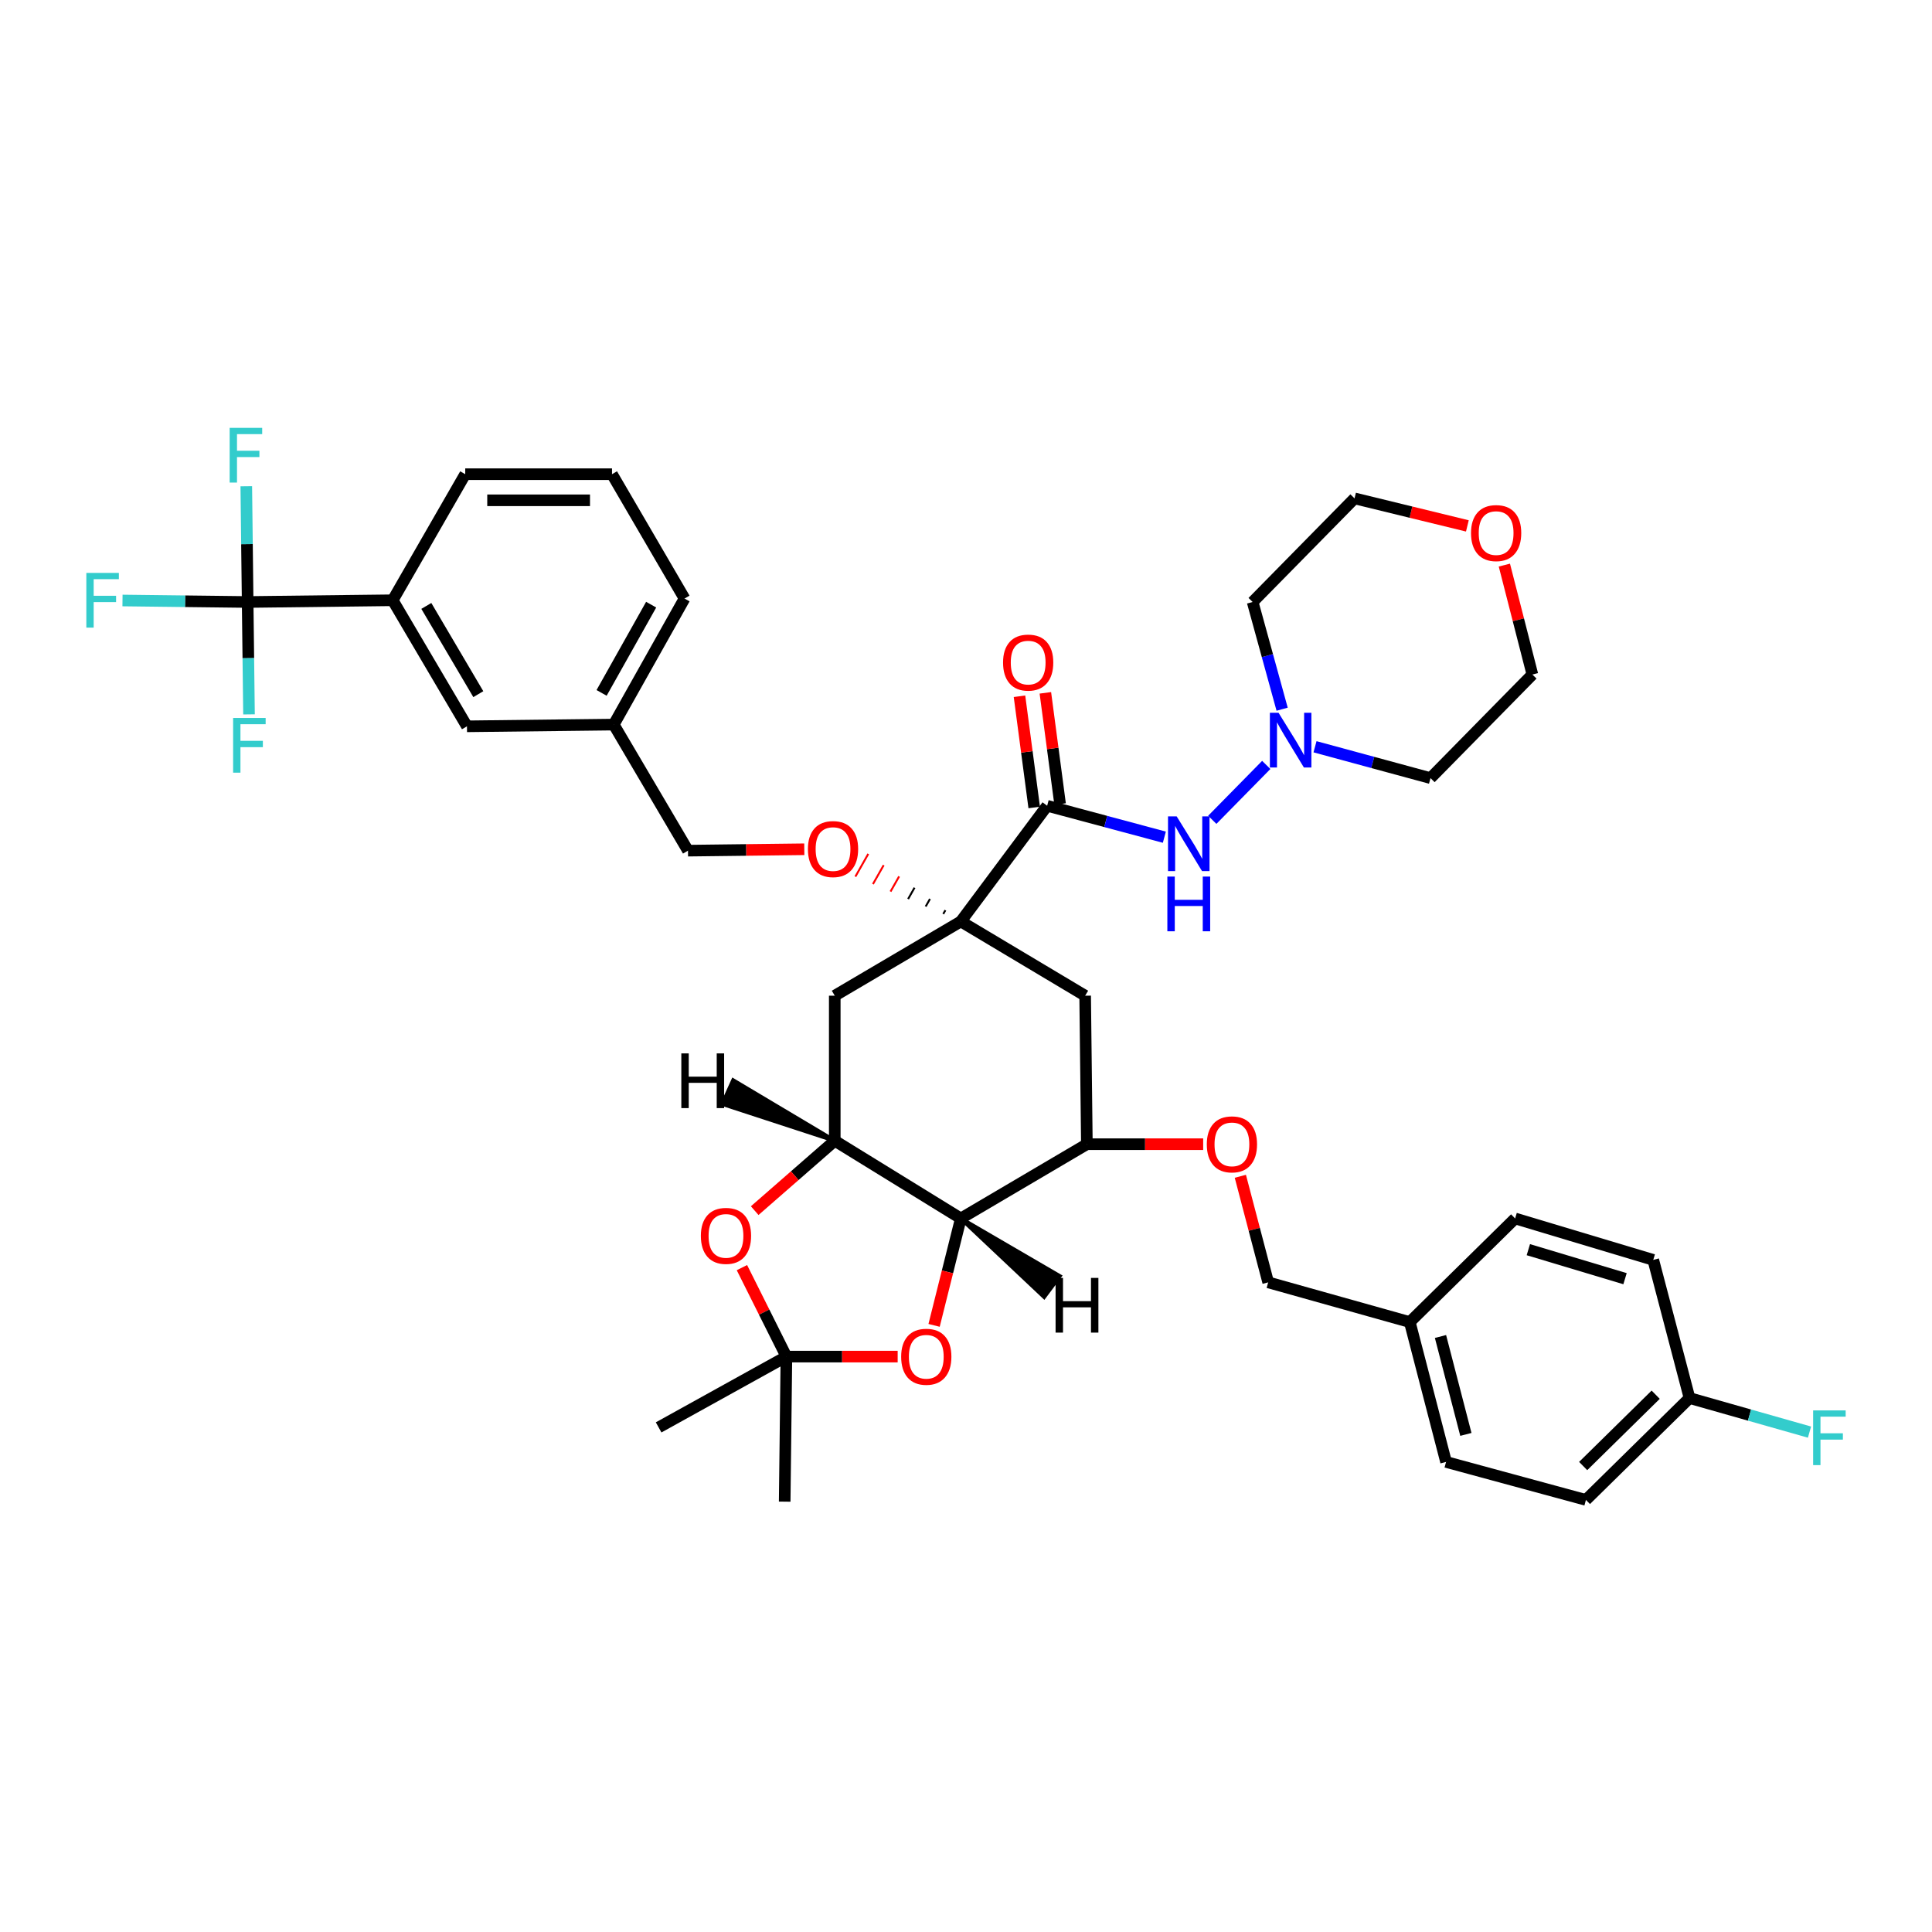 <?xml version='1.0' encoding='iso-8859-1'?>
<svg version='1.1' baseProfile='full'
              xmlns='http://www.w3.org/2000/svg'
                      xmlns:rdkit='http://www.rdkit.org/xml'
                      xmlns:xlink='http://www.w3.org/1999/xlink'
                  xml:space='preserve'
width='1000px' height='1000px' viewBox='0 0 1000 1000'>
<!-- END OF HEADER -->
<rect style='opacity:1.0;fill:#FFFFFF;stroke:none' width='1000' height='1000' x='0' y='0'> </rect>
<path class='bond-0' d='M 874.496,723.625 L 905.544,732.442' style='fill:none;fill-rule:evenodd;stroke:#000000;stroke-width:6px;stroke-linecap:butt;stroke-linejoin:miter;stroke-opacity:1' />
<path class='bond-0' d='M 905.544,732.442 L 936.592,741.259' style='fill:none;fill-rule:evenodd;stroke:#33CCCC;stroke-width:6px;stroke-linecap:butt;stroke-linejoin:miter;stroke-opacity:1' />
<path class='bond-1' d='M 874.496,723.625 L 820.872,776.355' style='fill:none;fill-rule:evenodd;stroke:#000000;stroke-width:6px;stroke-linecap:butt;stroke-linejoin:miter;stroke-opacity:1' />
<path class='bond-1' d='M 856.98,721.901 L 819.443,758.812' style='fill:none;fill-rule:evenodd;stroke:#000000;stroke-width:6px;stroke-linecap:butt;stroke-linejoin:miter;stroke-opacity:1' />
<path class='bond-2' d='M 874.496,723.625 L 855.723,652.121' style='fill:none;fill-rule:evenodd;stroke:#000000;stroke-width:6px;stroke-linecap:butt;stroke-linejoin:miter;stroke-opacity:1' />
<path class='bond-3' d='M 642,608.845 L 649.207,636.293' style='fill:none;fill-rule:evenodd;stroke:#FF0000;stroke-width:6px;stroke-linecap:butt;stroke-linejoin:miter;stroke-opacity:1' />
<path class='bond-3' d='M 649.207,636.293 L 656.413,663.741' style='fill:none;fill-rule:evenodd;stroke:#000000;stroke-width:6px;stroke-linecap:butt;stroke-linejoin:miter;stroke-opacity:1' />
<path class='bond-4' d='M 622.763,592.237 L 592.663,592.237' style='fill:none;fill-rule:evenodd;stroke:#FF0000;stroke-width:6px;stroke-linecap:butt;stroke-linejoin:miter;stroke-opacity:1' />
<path class='bond-4' d='M 592.663,592.237 L 562.564,592.237' style='fill:none;fill-rule:evenodd;stroke:#000000;stroke-width:6px;stroke-linecap:butt;stroke-linejoin:miter;stroke-opacity:1' />
<path class='bond-5' d='M 656.413,663.741 L 729.703,684.3' style='fill:none;fill-rule:evenodd;stroke:#000000;stroke-width:6px;stroke-linecap:butt;stroke-linejoin:miter;stroke-opacity:1' />
<path class='bond-6' d='M 729.703,684.3 L 784.227,630.669' style='fill:none;fill-rule:evenodd;stroke:#000000;stroke-width:6px;stroke-linecap:butt;stroke-linejoin:miter;stroke-opacity:1' />
<path class='bond-7' d='M 729.703,684.3 L 748.476,756.697' style='fill:none;fill-rule:evenodd;stroke:#000000;stroke-width:6px;stroke-linecap:butt;stroke-linejoin:miter;stroke-opacity:1' />
<path class='bond-7' d='M 745.597,691.768 L 758.738,742.446' style='fill:none;fill-rule:evenodd;stroke:#000000;stroke-width:6px;stroke-linecap:butt;stroke-linejoin:miter;stroke-opacity:1' />
<path class='bond-8' d='M 432.069,590.451 L 497.32,630.669' style='fill:none;fill-rule:evenodd;stroke:#000000;stroke-width:6px;stroke-linecap:butt;stroke-linejoin:miter;stroke-opacity:1' />
<path class='bond-9' d='M 432.069,590.451 L 411.352,608.539' style='fill:none;fill-rule:evenodd;stroke:#000000;stroke-width:6px;stroke-linecap:butt;stroke-linejoin:miter;stroke-opacity:1' />
<path class='bond-9' d='M 411.352,608.539 L 390.634,626.627' style='fill:none;fill-rule:evenodd;stroke:#FF0000;stroke-width:6px;stroke-linecap:butt;stroke-linejoin:miter;stroke-opacity:1' />
<path class='bond-10' d='M 432.069,590.451 L 432.069,515.374' style='fill:none;fill-rule:evenodd;stroke:#000000;stroke-width:6px;stroke-linecap:butt;stroke-linejoin:miter;stroke-opacity:1' />
<path class='bond-45' d='M 432.069,590.451 L 379.484,559.135 L 373.895,571.435 Z' style='fill:#000000;fill-rule:evenodd;fill-opacity:1;stroke:#000000;stroke-width:2px;stroke-linecap:butt;stroke-linejoin:miter;stroke-opacity:1;' />
<path class='bond-11' d='M 497.32,630.669 L 490.401,658.339' style='fill:none;fill-rule:evenodd;stroke:#000000;stroke-width:6px;stroke-linecap:butt;stroke-linejoin:miter;stroke-opacity:1' />
<path class='bond-11' d='M 490.401,658.339 L 483.482,686.01' style='fill:none;fill-rule:evenodd;stroke:#FF0000;stroke-width:6px;stroke-linecap:butt;stroke-linejoin:miter;stroke-opacity:1' />
<path class='bond-12' d='M 497.32,630.669 L 562.564,592.237' style='fill:none;fill-rule:evenodd;stroke:#000000;stroke-width:6px;stroke-linecap:butt;stroke-linejoin:miter;stroke-opacity:1' />
<path class='bond-46' d='M 497.32,630.669 L 540.448,671.33 L 548.536,660.507 Z' style='fill:#000000;fill-rule:evenodd;fill-opacity:1;stroke:#000000;stroke-width:2px;stroke-linecap:butt;stroke-linejoin:miter;stroke-opacity:1;' />
<path class='bond-13' d='M 384.019,656.117 L 395.532,679.145' style='fill:none;fill-rule:evenodd;stroke:#FF0000;stroke-width:6px;stroke-linecap:butt;stroke-linejoin:miter;stroke-opacity:1' />
<path class='bond-13' d='M 395.532,679.145 L 407.044,702.172' style='fill:none;fill-rule:evenodd;stroke:#000000;stroke-width:6px;stroke-linecap:butt;stroke-linejoin:miter;stroke-opacity:1' />
<path class='bond-14' d='M 464.631,702.172 L 435.837,702.172' style='fill:none;fill-rule:evenodd;stroke:#FF0000;stroke-width:6px;stroke-linecap:butt;stroke-linejoin:miter;stroke-opacity:1' />
<path class='bond-14' d='M 435.837,702.172 L 407.044,702.172' style='fill:none;fill-rule:evenodd;stroke:#000000;stroke-width:6px;stroke-linecap:butt;stroke-linejoin:miter;stroke-opacity:1' />
<path class='bond-15' d='M 407.044,702.172 L 406.151,777.249' style='fill:none;fill-rule:evenodd;stroke:#000000;stroke-width:6px;stroke-linecap:butt;stroke-linejoin:miter;stroke-opacity:1' />
<path class='bond-16' d='M 407.044,702.172 L 340.907,738.817' style='fill:none;fill-rule:evenodd;stroke:#000000;stroke-width:6px;stroke-linecap:butt;stroke-linejoin:miter;stroke-opacity:1' />
<path class='bond-17' d='M 432.069,515.374 L 497.32,476.943' style='fill:none;fill-rule:evenodd;stroke:#000000;stroke-width:6px;stroke-linecap:butt;stroke-linejoin:miter;stroke-opacity:1' />
<path class='bond-18' d='M 561.67,515.374 L 562.564,592.237' style='fill:none;fill-rule:evenodd;stroke:#000000;stroke-width:6px;stroke-linecap:butt;stroke-linejoin:miter;stroke-opacity:1' />
<path class='bond-19' d='M 561.67,515.374 L 497.32,476.943' style='fill:none;fill-rule:evenodd;stroke:#000000;stroke-width:6px;stroke-linecap:butt;stroke-linejoin:miter;stroke-opacity:1' />
<path class='bond-20' d='M 497.32,476.943 L 542.004,417.059' style='fill:none;fill-rule:evenodd;stroke:#000000;stroke-width:6px;stroke-linecap:butt;stroke-linejoin:miter;stroke-opacity:1' />
<path class='bond-21' d='M 489.336,471.116 L 488.224,473.074' style='fill:none;fill-rule:evenodd;stroke:#000000;stroke-width:1.0px;stroke-linecap:butt;stroke-linejoin:miter;stroke-opacity:1' />
<path class='bond-21' d='M 481.351,465.289 L 479.128,469.206' style='fill:none;fill-rule:evenodd;stroke:#000000;stroke-width:1.0px;stroke-linecap:butt;stroke-linejoin:miter;stroke-opacity:1' />
<path class='bond-21' d='M 473.366,459.462 L 470.032,465.337' style='fill:none;fill-rule:evenodd;stroke:#000000;stroke-width:1.0px;stroke-linecap:butt;stroke-linejoin:miter;stroke-opacity:1' />
<path class='bond-21' d='M 465.382,453.635 L 460.935,461.468' style='fill:none;fill-rule:evenodd;stroke:#FF0000;stroke-width:1.0px;stroke-linecap:butt;stroke-linejoin:miter;stroke-opacity:1' />
<path class='bond-21' d='M 457.397,447.808 L 451.839,457.6' style='fill:none;fill-rule:evenodd;stroke:#FF0000;stroke-width:1.0px;stroke-linecap:butt;stroke-linejoin:miter;stroke-opacity:1' />
<path class='bond-21' d='M 449.413,441.981 L 442.743,453.731' style='fill:none;fill-rule:evenodd;stroke:#FF0000;stroke-width:1.0px;stroke-linecap:butt;stroke-linejoin:miter;stroke-opacity:1' />
<path class='bond-22' d='M 548.701,416.172 L 544.89,387.392' style='fill:none;fill-rule:evenodd;stroke:#000000;stroke-width:6px;stroke-linecap:butt;stroke-linejoin:miter;stroke-opacity:1' />
<path class='bond-22' d='M 544.89,387.392 L 541.078,358.612' style='fill:none;fill-rule:evenodd;stroke:#FF0000;stroke-width:6px;stroke-linecap:butt;stroke-linejoin:miter;stroke-opacity:1' />
<path class='bond-22' d='M 535.307,417.946 L 531.496,389.166' style='fill:none;fill-rule:evenodd;stroke:#000000;stroke-width:6px;stroke-linecap:butt;stroke-linejoin:miter;stroke-opacity:1' />
<path class='bond-22' d='M 531.496,389.166 L 527.684,360.386' style='fill:none;fill-rule:evenodd;stroke:#FF0000;stroke-width:6px;stroke-linecap:butt;stroke-linejoin:miter;stroke-opacity:1' />
<path class='bond-23' d='M 542.004,417.059 L 572.334,425.194' style='fill:none;fill-rule:evenodd;stroke:#000000;stroke-width:6px;stroke-linecap:butt;stroke-linejoin:miter;stroke-opacity:1' />
<path class='bond-23' d='M 572.334,425.194 L 602.665,433.328' style='fill:none;fill-rule:evenodd;stroke:#0000FF;stroke-width:6px;stroke-linecap:butt;stroke-linejoin:miter;stroke-opacity:1' />
<path class='bond-24' d='M 416.299,439.576 L 386.199,439.937' style='fill:none;fill-rule:evenodd;stroke:#FF0000;stroke-width:6px;stroke-linecap:butt;stroke-linejoin:miter;stroke-opacity:1' />
<path class='bond-24' d='M 386.199,439.937 L 356.1,440.298' style='fill:none;fill-rule:evenodd;stroke:#000000;stroke-width:6px;stroke-linecap:butt;stroke-linejoin:miter;stroke-opacity:1' />
<path class='bond-25' d='M 663.628,367.08 L 655.997,339.335' style='fill:none;fill-rule:evenodd;stroke:#0000FF;stroke-width:6px;stroke-linecap:butt;stroke-linejoin:miter;stroke-opacity:1' />
<path class='bond-25' d='M 655.997,339.335 L 648.366,311.59' style='fill:none;fill-rule:evenodd;stroke:#000000;stroke-width:6px;stroke-linecap:butt;stroke-linejoin:miter;stroke-opacity:1' />
<path class='bond-26' d='M 680.648,386.519 L 710.539,394.636' style='fill:none;fill-rule:evenodd;stroke:#0000FF;stroke-width:6px;stroke-linecap:butt;stroke-linejoin:miter;stroke-opacity:1' />
<path class='bond-26' d='M 710.539,394.636 L 740.429,402.752' style='fill:none;fill-rule:evenodd;stroke:#000000;stroke-width:6px;stroke-linecap:butt;stroke-linejoin:miter;stroke-opacity:1' />
<path class='bond-27' d='M 655.412,395.928 L 627.472,424.341' style='fill:none;fill-rule:evenodd;stroke:#0000FF;stroke-width:6px;stroke-linecap:butt;stroke-linejoin:miter;stroke-opacity:1' />
<path class='bond-28' d='M 778.658,292.49 L 785.909,320.809' style='fill:none;fill-rule:evenodd;stroke:#FF0000;stroke-width:6px;stroke-linecap:butt;stroke-linejoin:miter;stroke-opacity:1' />
<path class='bond-28' d='M 785.909,320.809 L 793.16,349.128' style='fill:none;fill-rule:evenodd;stroke:#000000;stroke-width:6px;stroke-linecap:butt;stroke-linejoin:miter;stroke-opacity:1' />
<path class='bond-29' d='M 759.508,272.207 L 730.306,265.083' style='fill:none;fill-rule:evenodd;stroke:#FF0000;stroke-width:6px;stroke-linecap:butt;stroke-linejoin:miter;stroke-opacity:1' />
<path class='bond-29' d='M 730.306,265.083 L 701.104,257.959' style='fill:none;fill-rule:evenodd;stroke:#000000;stroke-width:6px;stroke-linecap:butt;stroke-linejoin:miter;stroke-opacity:1' />
<path class='bond-30' d='M 648.366,311.59 L 701.104,257.959' style='fill:none;fill-rule:evenodd;stroke:#000000;stroke-width:6px;stroke-linecap:butt;stroke-linejoin:miter;stroke-opacity:1' />
<path class='bond-31' d='M 356.1,440.298 L 317.668,375.047' style='fill:none;fill-rule:evenodd;stroke:#000000;stroke-width:6px;stroke-linecap:butt;stroke-linejoin:miter;stroke-opacity:1' />
<path class='bond-32' d='M 740.429,402.752 L 793.16,349.128' style='fill:none;fill-rule:evenodd;stroke:#000000;stroke-width:6px;stroke-linecap:butt;stroke-linejoin:miter;stroke-opacity:1' />
<path class='bond-33' d='M 316.775,245.446 L 240.805,245.446' style='fill:none;fill-rule:evenodd;stroke:#000000;stroke-width:6px;stroke-linecap:butt;stroke-linejoin:miter;stroke-opacity:1' />
<path class='bond-33' d='M 305.38,258.957 L 252.201,258.957' style='fill:none;fill-rule:evenodd;stroke:#000000;stroke-width:6px;stroke-linecap:butt;stroke-linejoin:miter;stroke-opacity:1' />
<path class='bond-34' d='M 316.775,245.446 L 354.313,309.804' style='fill:none;fill-rule:evenodd;stroke:#000000;stroke-width:6px;stroke-linecap:butt;stroke-linejoin:miter;stroke-opacity:1' />
<path class='bond-35' d='M 240.805,245.446 L 203.26,310.697' style='fill:none;fill-rule:evenodd;stroke:#000000;stroke-width:6px;stroke-linecap:butt;stroke-linejoin:miter;stroke-opacity:1' />
<path class='bond-36' d='M 203.26,310.697 L 241.699,375.94' style='fill:none;fill-rule:evenodd;stroke:#000000;stroke-width:6px;stroke-linecap:butt;stroke-linejoin:miter;stroke-opacity:1' />
<path class='bond-36' d='M 220.667,313.625 L 247.574,359.295' style='fill:none;fill-rule:evenodd;stroke:#000000;stroke-width:6px;stroke-linecap:butt;stroke-linejoin:miter;stroke-opacity:1' />
<path class='bond-37' d='M 203.26,310.697 L 128.183,311.59' style='fill:none;fill-rule:evenodd;stroke:#000000;stroke-width:6px;stroke-linecap:butt;stroke-linejoin:miter;stroke-opacity:1' />
<path class='bond-38' d='M 241.699,375.94 L 317.668,375.047' style='fill:none;fill-rule:evenodd;stroke:#000000;stroke-width:6px;stroke-linecap:butt;stroke-linejoin:miter;stroke-opacity:1' />
<path class='bond-39' d='M 317.668,375.047 L 354.313,309.804' style='fill:none;fill-rule:evenodd;stroke:#000000;stroke-width:6px;stroke-linecap:butt;stroke-linejoin:miter;stroke-opacity:1' />
<path class='bond-39' d='M 311.385,358.644 L 337.036,312.974' style='fill:none;fill-rule:evenodd;stroke:#000000;stroke-width:6px;stroke-linecap:butt;stroke-linejoin:miter;stroke-opacity:1' />
<path class='bond-40' d='M 128.183,311.59 L 95.794,311.205' style='fill:none;fill-rule:evenodd;stroke:#000000;stroke-width:6px;stroke-linecap:butt;stroke-linejoin:miter;stroke-opacity:1' />
<path class='bond-40' d='M 95.794,311.205 L 63.404,310.819' style='fill:none;fill-rule:evenodd;stroke:#33CCCC;stroke-width:6px;stroke-linecap:butt;stroke-linejoin:miter;stroke-opacity:1' />
<path class='bond-41' d='M 128.183,311.59 L 128.534,340.674' style='fill:none;fill-rule:evenodd;stroke:#000000;stroke-width:6px;stroke-linecap:butt;stroke-linejoin:miter;stroke-opacity:1' />
<path class='bond-41' d='M 128.534,340.674 L 128.884,369.759' style='fill:none;fill-rule:evenodd;stroke:#33CCCC;stroke-width:6px;stroke-linecap:butt;stroke-linejoin:miter;stroke-opacity:1' />
<path class='bond-42' d='M 128.183,311.59 L 127.831,281.635' style='fill:none;fill-rule:evenodd;stroke:#000000;stroke-width:6px;stroke-linecap:butt;stroke-linejoin:miter;stroke-opacity:1' />
<path class='bond-42' d='M 127.831,281.635 L 127.479,251.68' style='fill:none;fill-rule:evenodd;stroke:#33CCCC;stroke-width:6px;stroke-linecap:butt;stroke-linejoin:miter;stroke-opacity:1' />
<path class='bond-43' d='M 820.872,776.355 L 748.476,756.697' style='fill:none;fill-rule:evenodd;stroke:#000000;stroke-width:6px;stroke-linecap:butt;stroke-linejoin:miter;stroke-opacity:1' />
<path class='bond-44' d='M 855.723,652.121 L 784.227,630.669' style='fill:none;fill-rule:evenodd;stroke:#000000;stroke-width:6px;stroke-linecap:butt;stroke-linejoin:miter;stroke-opacity:1' />
<path class='bond-44' d='M 841.116,661.844 L 791.069,646.828' style='fill:none;fill-rule:evenodd;stroke:#000000;stroke-width:6px;stroke-linecap:butt;stroke-linejoin:miter;stroke-opacity:1' />
<path  class='atom-1' d='M 624.64 592.317
Q 624.64 585.517, 628 581.717
Q 631.36 577.917, 637.64 577.917
Q 643.92 577.917, 647.28 581.717
Q 650.64 585.517, 650.64 592.317
Q 650.64 599.197, 647.24 603.117
Q 643.84 606.997, 637.64 606.997
Q 631.4 606.997, 628 603.117
Q 624.64 599.237, 624.64 592.317
M 637.64 603.797
Q 641.96 603.797, 644.28 600.917
Q 646.64 597.997, 646.64 592.317
Q 646.64 586.757, 644.28 583.957
Q 641.96 581.117, 637.64 581.117
Q 633.32 581.117, 630.96 583.917
Q 628.64 586.717, 628.64 592.317
Q 628.64 598.037, 630.96 600.917
Q 633.32 603.797, 637.64 603.797
' fill='#FF0000'/>
<path  class='atom-6' d='M 362.766 639.689
Q 362.766 632.889, 366.126 629.089
Q 369.486 625.289, 375.766 625.289
Q 382.046 625.289, 385.406 629.089
Q 388.766 632.889, 388.766 639.689
Q 388.766 646.569, 385.366 650.489
Q 381.966 654.369, 375.766 654.369
Q 369.526 654.369, 366.126 650.489
Q 362.766 646.609, 362.766 639.689
M 375.766 651.169
Q 380.086 651.169, 382.406 648.289
Q 384.766 645.369, 384.766 639.689
Q 384.766 634.129, 382.406 631.329
Q 380.086 628.489, 375.766 628.489
Q 371.446 628.489, 369.086 631.289
Q 366.766 634.089, 366.766 639.689
Q 366.766 645.409, 369.086 648.289
Q 371.446 651.169, 375.766 651.169
' fill='#FF0000'/>
<path  class='atom-7' d='M 466.441 702.252
Q 466.441 695.452, 469.801 691.652
Q 473.161 687.852, 479.441 687.852
Q 485.721 687.852, 489.081 691.652
Q 492.441 695.452, 492.441 702.252
Q 492.441 709.132, 489.041 713.052
Q 485.641 716.932, 479.441 716.932
Q 473.201 716.932, 469.801 713.052
Q 466.441 709.172, 466.441 702.252
M 479.441 713.732
Q 483.761 713.732, 486.081 710.852
Q 488.441 707.932, 488.441 702.252
Q 488.441 696.692, 486.081 693.892
Q 483.761 691.052, 479.441 691.052
Q 475.121 691.052, 472.761 693.852
Q 470.441 696.652, 470.441 702.252
Q 470.441 707.972, 472.761 710.852
Q 475.121 713.732, 479.441 713.732
' fill='#FF0000'/>
<path  class='atom-13' d='M 519.179 342.948
Q 519.179 336.148, 522.539 332.348
Q 525.899 328.548, 532.179 328.548
Q 538.459 328.548, 541.819 332.348
Q 545.179 336.148, 545.179 342.948
Q 545.179 349.828, 541.779 353.748
Q 538.379 357.628, 532.179 357.628
Q 525.939 357.628, 522.539 353.748
Q 519.179 349.868, 519.179 342.948
M 532.179 354.428
Q 536.499 354.428, 538.819 351.548
Q 541.179 348.628, 541.179 342.948
Q 541.179 337.388, 538.819 334.588
Q 536.499 331.748, 532.179 331.748
Q 527.859 331.748, 525.499 334.548
Q 523.179 337.348, 523.179 342.948
Q 523.179 348.668, 525.499 351.548
Q 527.859 354.428, 532.179 354.428
' fill='#FF0000'/>
<path  class='atom-14' d='M 418.176 439.477
Q 418.176 432.677, 421.536 428.877
Q 424.896 425.077, 431.176 425.077
Q 437.456 425.077, 440.816 428.877
Q 444.176 432.677, 444.176 439.477
Q 444.176 446.357, 440.776 450.277
Q 437.376 454.157, 431.176 454.157
Q 424.936 454.157, 421.536 450.277
Q 418.176 446.397, 418.176 439.477
M 431.176 450.957
Q 435.496 450.957, 437.816 448.077
Q 440.176 445.157, 440.176 439.477
Q 440.176 433.917, 437.816 431.117
Q 435.496 428.277, 431.176 428.277
Q 426.856 428.277, 424.496 431.077
Q 422.176 433.877, 422.176 439.477
Q 422.176 445.197, 424.496 448.077
Q 426.856 450.957, 431.176 450.957
' fill='#FF0000'/>
<path  class='atom-18' d='M 661.772 368.934
L 671.052 383.934
Q 671.972 385.414, 673.452 388.094
Q 674.932 390.774, 675.012 390.934
L 675.012 368.934
L 678.772 368.934
L 678.772 397.254
L 674.892 397.254
L 664.932 380.854
Q 663.772 378.934, 662.532 376.734
Q 661.332 374.534, 660.972 373.854
L 660.972 397.254
L 657.292 397.254
L 657.292 368.934
L 661.772 368.934
' fill='#0000FF'/>
<path  class='atom-19' d='M 761.394 275.918
Q 761.394 269.118, 764.754 265.318
Q 768.114 261.518, 774.394 261.518
Q 780.674 261.518, 784.034 265.318
Q 787.394 269.118, 787.394 275.918
Q 787.394 282.798, 783.994 286.718
Q 780.594 290.598, 774.394 290.598
Q 768.154 290.598, 764.754 286.718
Q 761.394 282.838, 761.394 275.918
M 774.394 287.398
Q 778.714 287.398, 781.034 284.518
Q 783.394 281.598, 783.394 275.918
Q 783.394 270.358, 781.034 267.558
Q 778.714 264.718, 774.394 264.718
Q 770.074 264.718, 767.714 267.518
Q 765.394 270.318, 765.394 275.918
Q 765.394 281.638, 767.714 284.518
Q 770.074 287.398, 774.394 287.398
' fill='#FF0000'/>
<path  class='atom-23' d='M 609.042 422.558
L 618.322 437.558
Q 619.242 439.038, 620.722 441.718
Q 622.202 444.398, 622.282 444.558
L 622.282 422.558
L 626.042 422.558
L 626.042 450.878
L 622.162 450.878
L 612.202 434.478
Q 611.042 432.558, 609.802 430.358
Q 608.602 428.158, 608.242 427.478
L 608.242 450.878
L 604.562 450.878
L 604.562 422.558
L 609.042 422.558
' fill='#0000FF'/>
<path  class='atom-23' d='M 604.222 453.71
L 608.062 453.71
L 608.062 465.75
L 622.542 465.75
L 622.542 453.71
L 626.382 453.71
L 626.382 482.03
L 622.542 482.03
L 622.542 468.95
L 608.062 468.95
L 608.062 482.03
L 604.222 482.03
L 604.222 453.71
' fill='#0000FF'/>
<path  class='atom-33' d='M 44.687 296.537
L 61.527 296.537
L 61.527 299.777
L 48.487 299.777
L 48.487 308.377
L 60.087 308.377
L 60.087 311.657
L 48.487 311.657
L 48.487 324.857
L 44.687 324.857
L 44.687 296.537
' fill='#33CCCC'/>
<path  class='atom-34' d='M 120.657 371.613
L 137.497 371.613
L 137.497 374.853
L 124.457 374.853
L 124.457 383.453
L 136.057 383.453
L 136.057 386.733
L 124.457 386.733
L 124.457 399.933
L 120.657 399.933
L 120.657 371.613
' fill='#33CCCC'/>
<path  class='atom-35' d='M 118.87 221.461
L 135.71 221.461
L 135.71 224.701
L 122.67 224.701
L 122.67 233.301
L 134.27 233.301
L 134.27 236.581
L 122.67 236.581
L 122.67 249.781
L 118.87 249.781
L 118.87 221.461
' fill='#33CCCC'/>
<path  class='atom-36' d='M 938.473 730.024
L 955.313 730.024
L 955.313 733.264
L 942.273 733.264
L 942.273 741.864
L 953.873 741.864
L 953.873 745.144
L 942.273 745.144
L 942.273 758.344
L 938.473 758.344
L 938.473 730.024
' fill='#33CCCC'/>
<path  class='atom-41' d='M 352.653 545.237
L 356.493 545.237
L 356.493 557.277
L 370.973 557.277
L 370.973 545.237
L 374.813 545.237
L 374.813 573.557
L 370.973 573.557
L 370.973 560.477
L 356.493 560.477
L 356.493 573.557
L 352.653 573.557
L 352.653 545.237
' fill='#000000'/>
<path  class='atom-42' d='M 546.368 661.44
L 550.208 661.44
L 550.208 673.48
L 564.688 673.48
L 564.688 661.44
L 568.528 661.44
L 568.528 689.76
L 564.688 689.76
L 564.688 676.68
L 550.208 676.68
L 550.208 689.76
L 546.368 689.76
L 546.368 661.44
' fill='#000000'/>
</svg>
